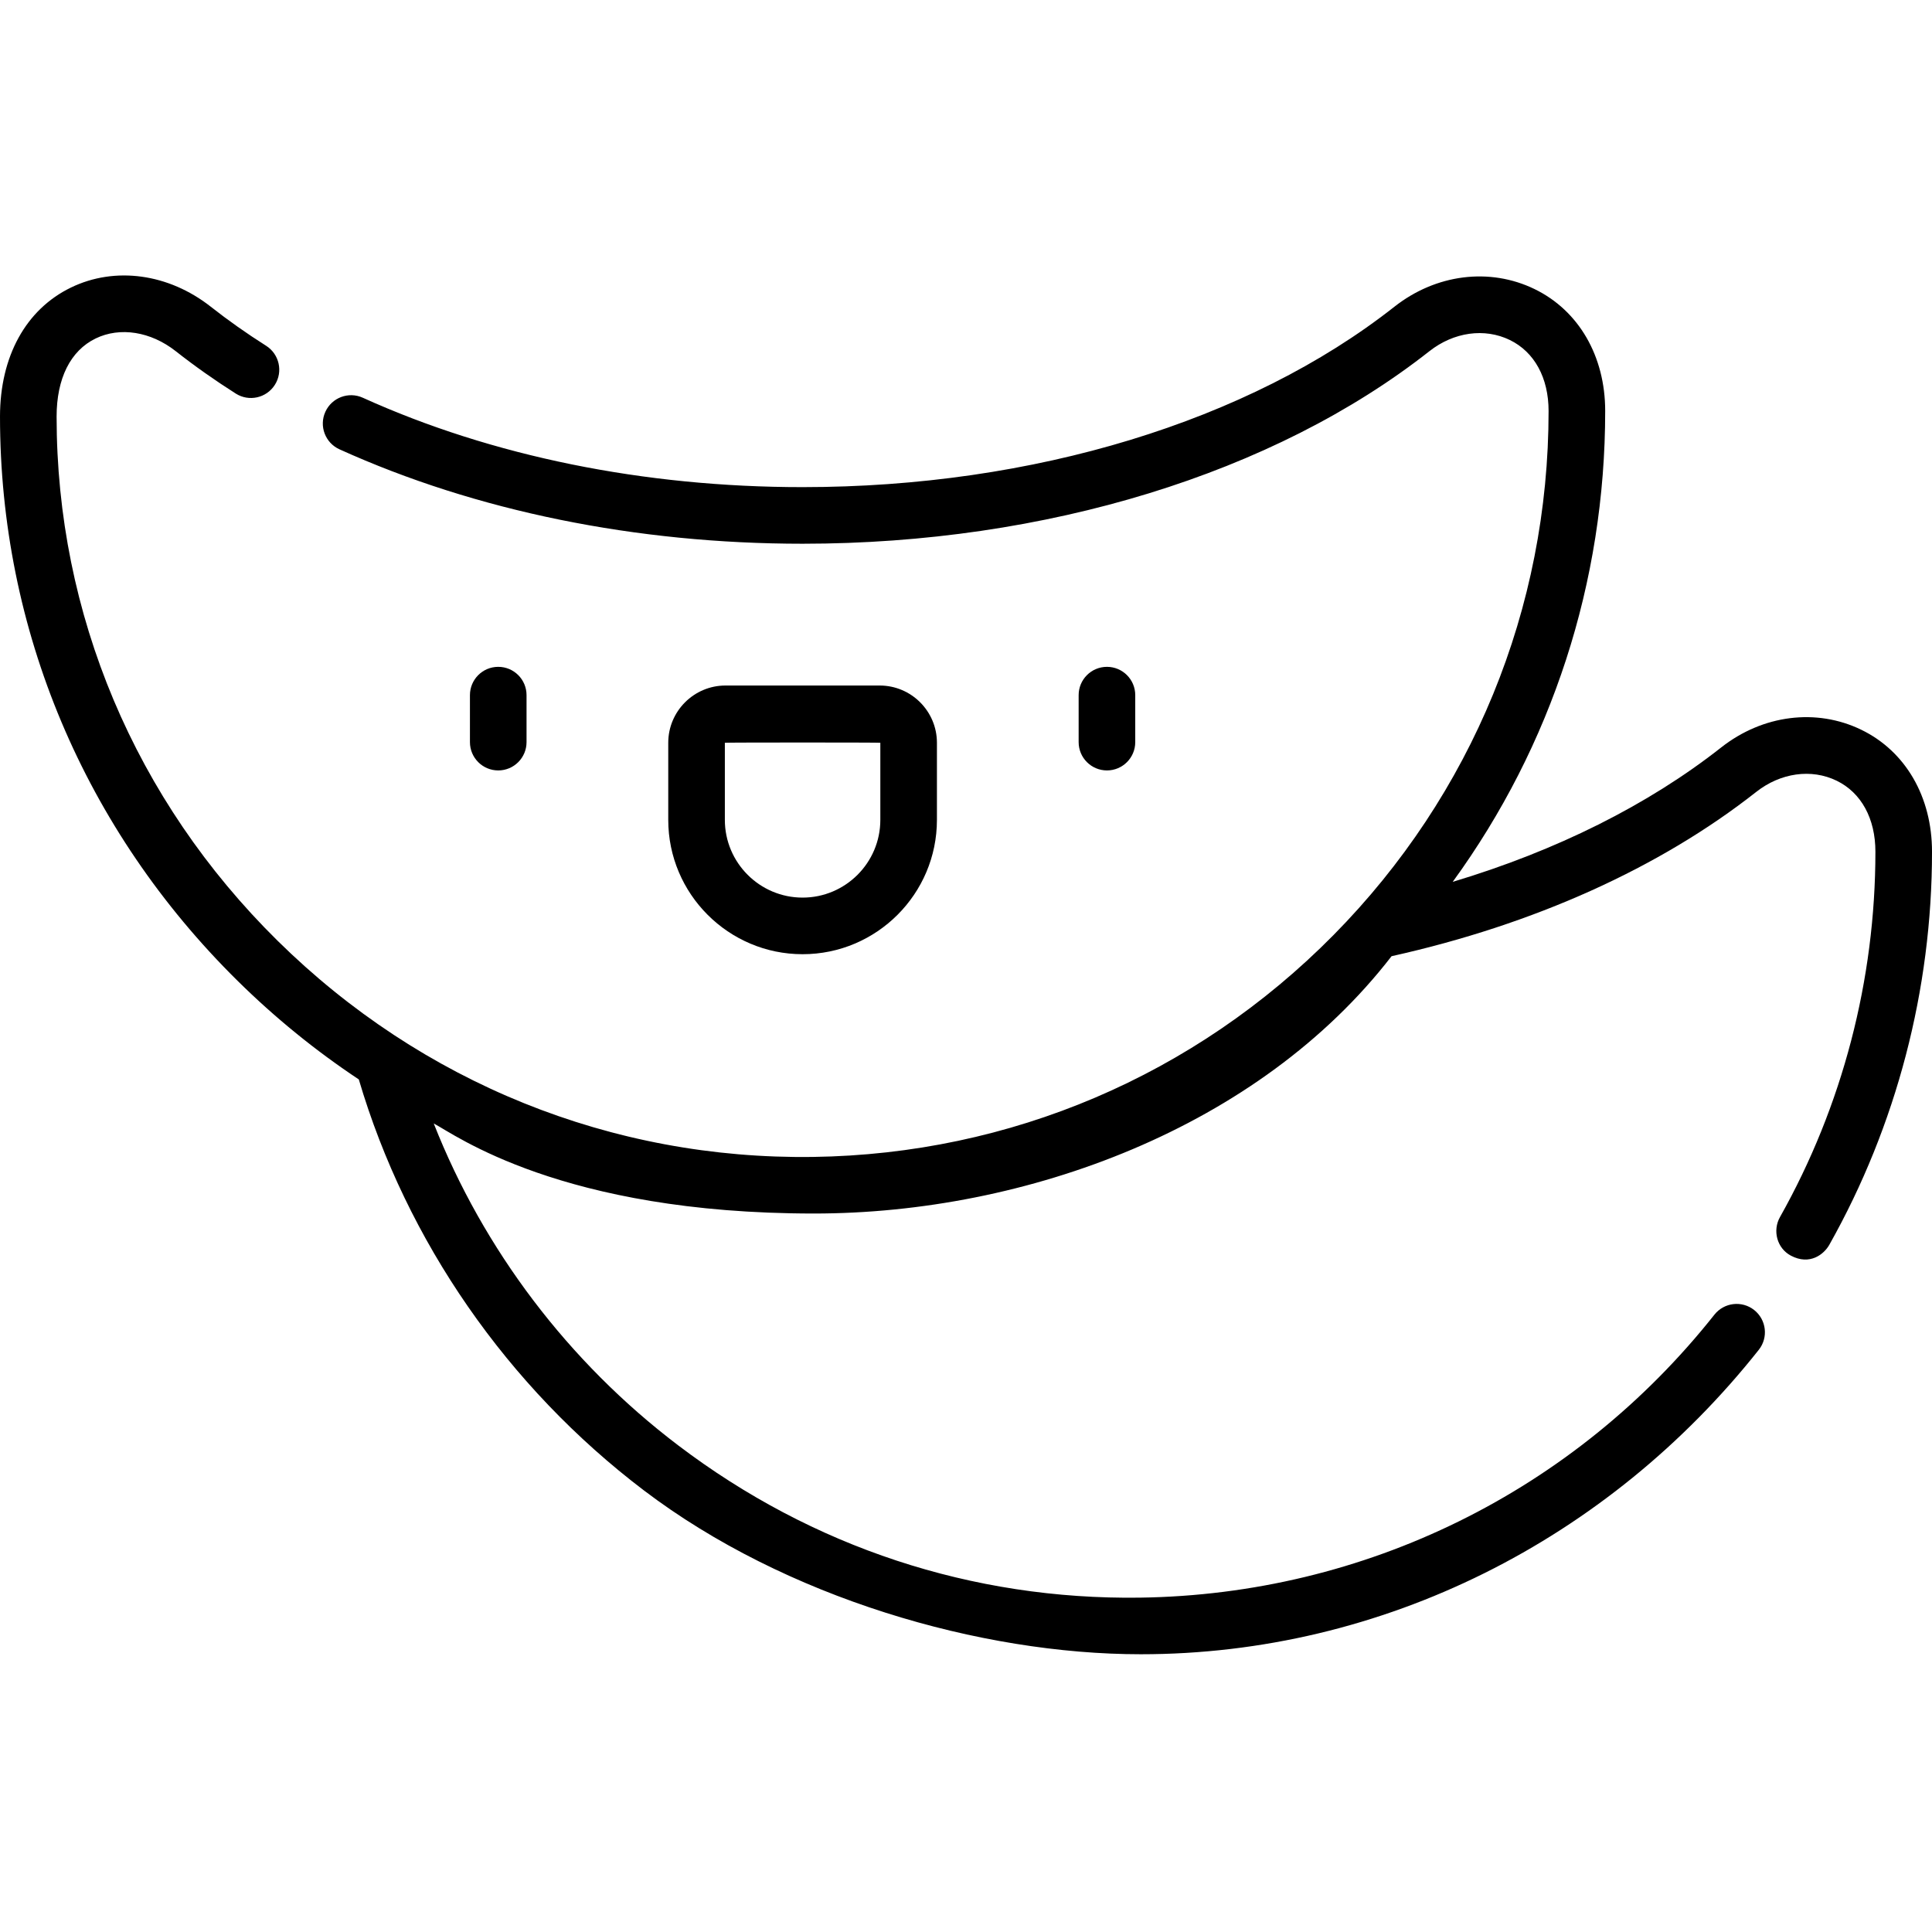 <svg xmlns="http://www.w3.org/2000/svg" viewBox="0 -73 512 512"><path d="m300.852 123.672v-12.453c0-4.141-3.355-7.5-7.5-7.5-4.141 0-7.5 3.359-7.5 7.5v12.453c0 4.141 3.359 7.5 7.5 7.5 4.145 0 7.5-3.359 7.5-7.5zm0 0"></path><path d="m139.539 123.672v-12.453c0-4.141-3.355-7.5-7.5-7.5-4.145 0-7.5 3.359-7.5 7.5v12.453c0 4.141 3.355 7.5 7.5 7.5 4.141 0 7.5-3.359 7.5-7.5zm0 0"></path><path d="m248.297 144.273v-20.43c0-8.367-6.809-15.172-15.172-15.172h-40.859c-8.363 0-15.172 6.805-15.172 15.172v20.43c0 19.629 15.973 35.602 35.602 35.602 19.629 0 35.598-15.973 35.602-35.602zm-56.203 0v-20.43c0-.094 41.203-.094 41.203 0v20.43c0 11.359-9.242 20.602-20.602 20.602-11.359 0-20.602-9.242-20.602-20.602zm0 0"></path><path d="m493.27 120.398c-11.898-5.777-26.129-3.98-37.137 4.684-19.375 15.25-43.684 27.375-71.148 35.617 26.23-36.074 40.406-79.375 40.406-124.781 0-14.539-7-26.621-18.73-32.316-11.898-5.773-26.129-3.98-37.137 4.688-38.598 30.383-95.762 47.805-156.832 47.805-42.031 0-82.332-8.191-116.547-23.691-3.773-1.711-8.219-.035-9.926 3.738-1.711 3.773-.035 8.215 3.734 9.926 36.148 16.371 78.59 25.027 122.738 25.027 64.375 0 124.918-18.594 166.109-51.02 6.453-5.082 14.617-6.227 21.309-2.977 6.535 3.172 10.281 10.031 10.281 18.82 0 52.32-20.238 101.637-56.988 138.871-36.715 37.199-85.691 58.082-137.906 58.809-53.324.742-103.738-19.621-141.969-57.324-37.742-37.223-58.527-86.539-58.527-138.875 0-10.109 3.672-17.461 10.34-20.699 6.473-3.141 14.613-1.848 21.25 3.379 4.969 3.91 10.32 7.688 15.898 11.227 3.5 2.215 8.133 1.18 10.352-2.32 2.219-3.496 1.18-8.133-2.316-10.352-5.156-3.266-10.086-6.746-14.656-10.344-11.188-8.805-25.398-10.754-37.078-5.082-11.941 5.797-18.789 18.258-18.789 34.191 0 56.379 22.371 109.492 62.992 149.555 9.922 9.785 20.648 18.5 32.094 26.102 12.664 42.895 39.383 81.461 75.551 108.914 37.488 28.457 89.188 43.422 131.676 43.422 64.172 0 123.863-30.297 163.785-80.68 2.574-3.246 2.023-7.965-1.219-10.539-3.25-2.57-7.965-2.023-10.539 1.223-37.109 46.832-92.598 74.168-152.234 74.996-44.453.613-86.793-13.344-122.398-40.371-29.09-22.078-51.598-51.867-64.762-85.289 5.516 2.855 33.727 23.863 100.758 23.863 56.188 0 117.926-22.715 153.07-68.191 37.656-8.367 71.043-23.391 96.637-43.535 6.453-5.082 14.617-6.223 21.309-2.977 6.535 3.172 10.281 10.031 10.281 18.82 0 33.945-8.742 67.422-25.285 96.816-2.031 3.609-.793 8.262 2.855 10.215 5.078 2.715 8.84-.41 10.215-2.859 17.805-31.633 27.215-67.656 27.215-104.168 0-14.543-7.004-26.625-18.73-32.316zm0 0"></path></svg>